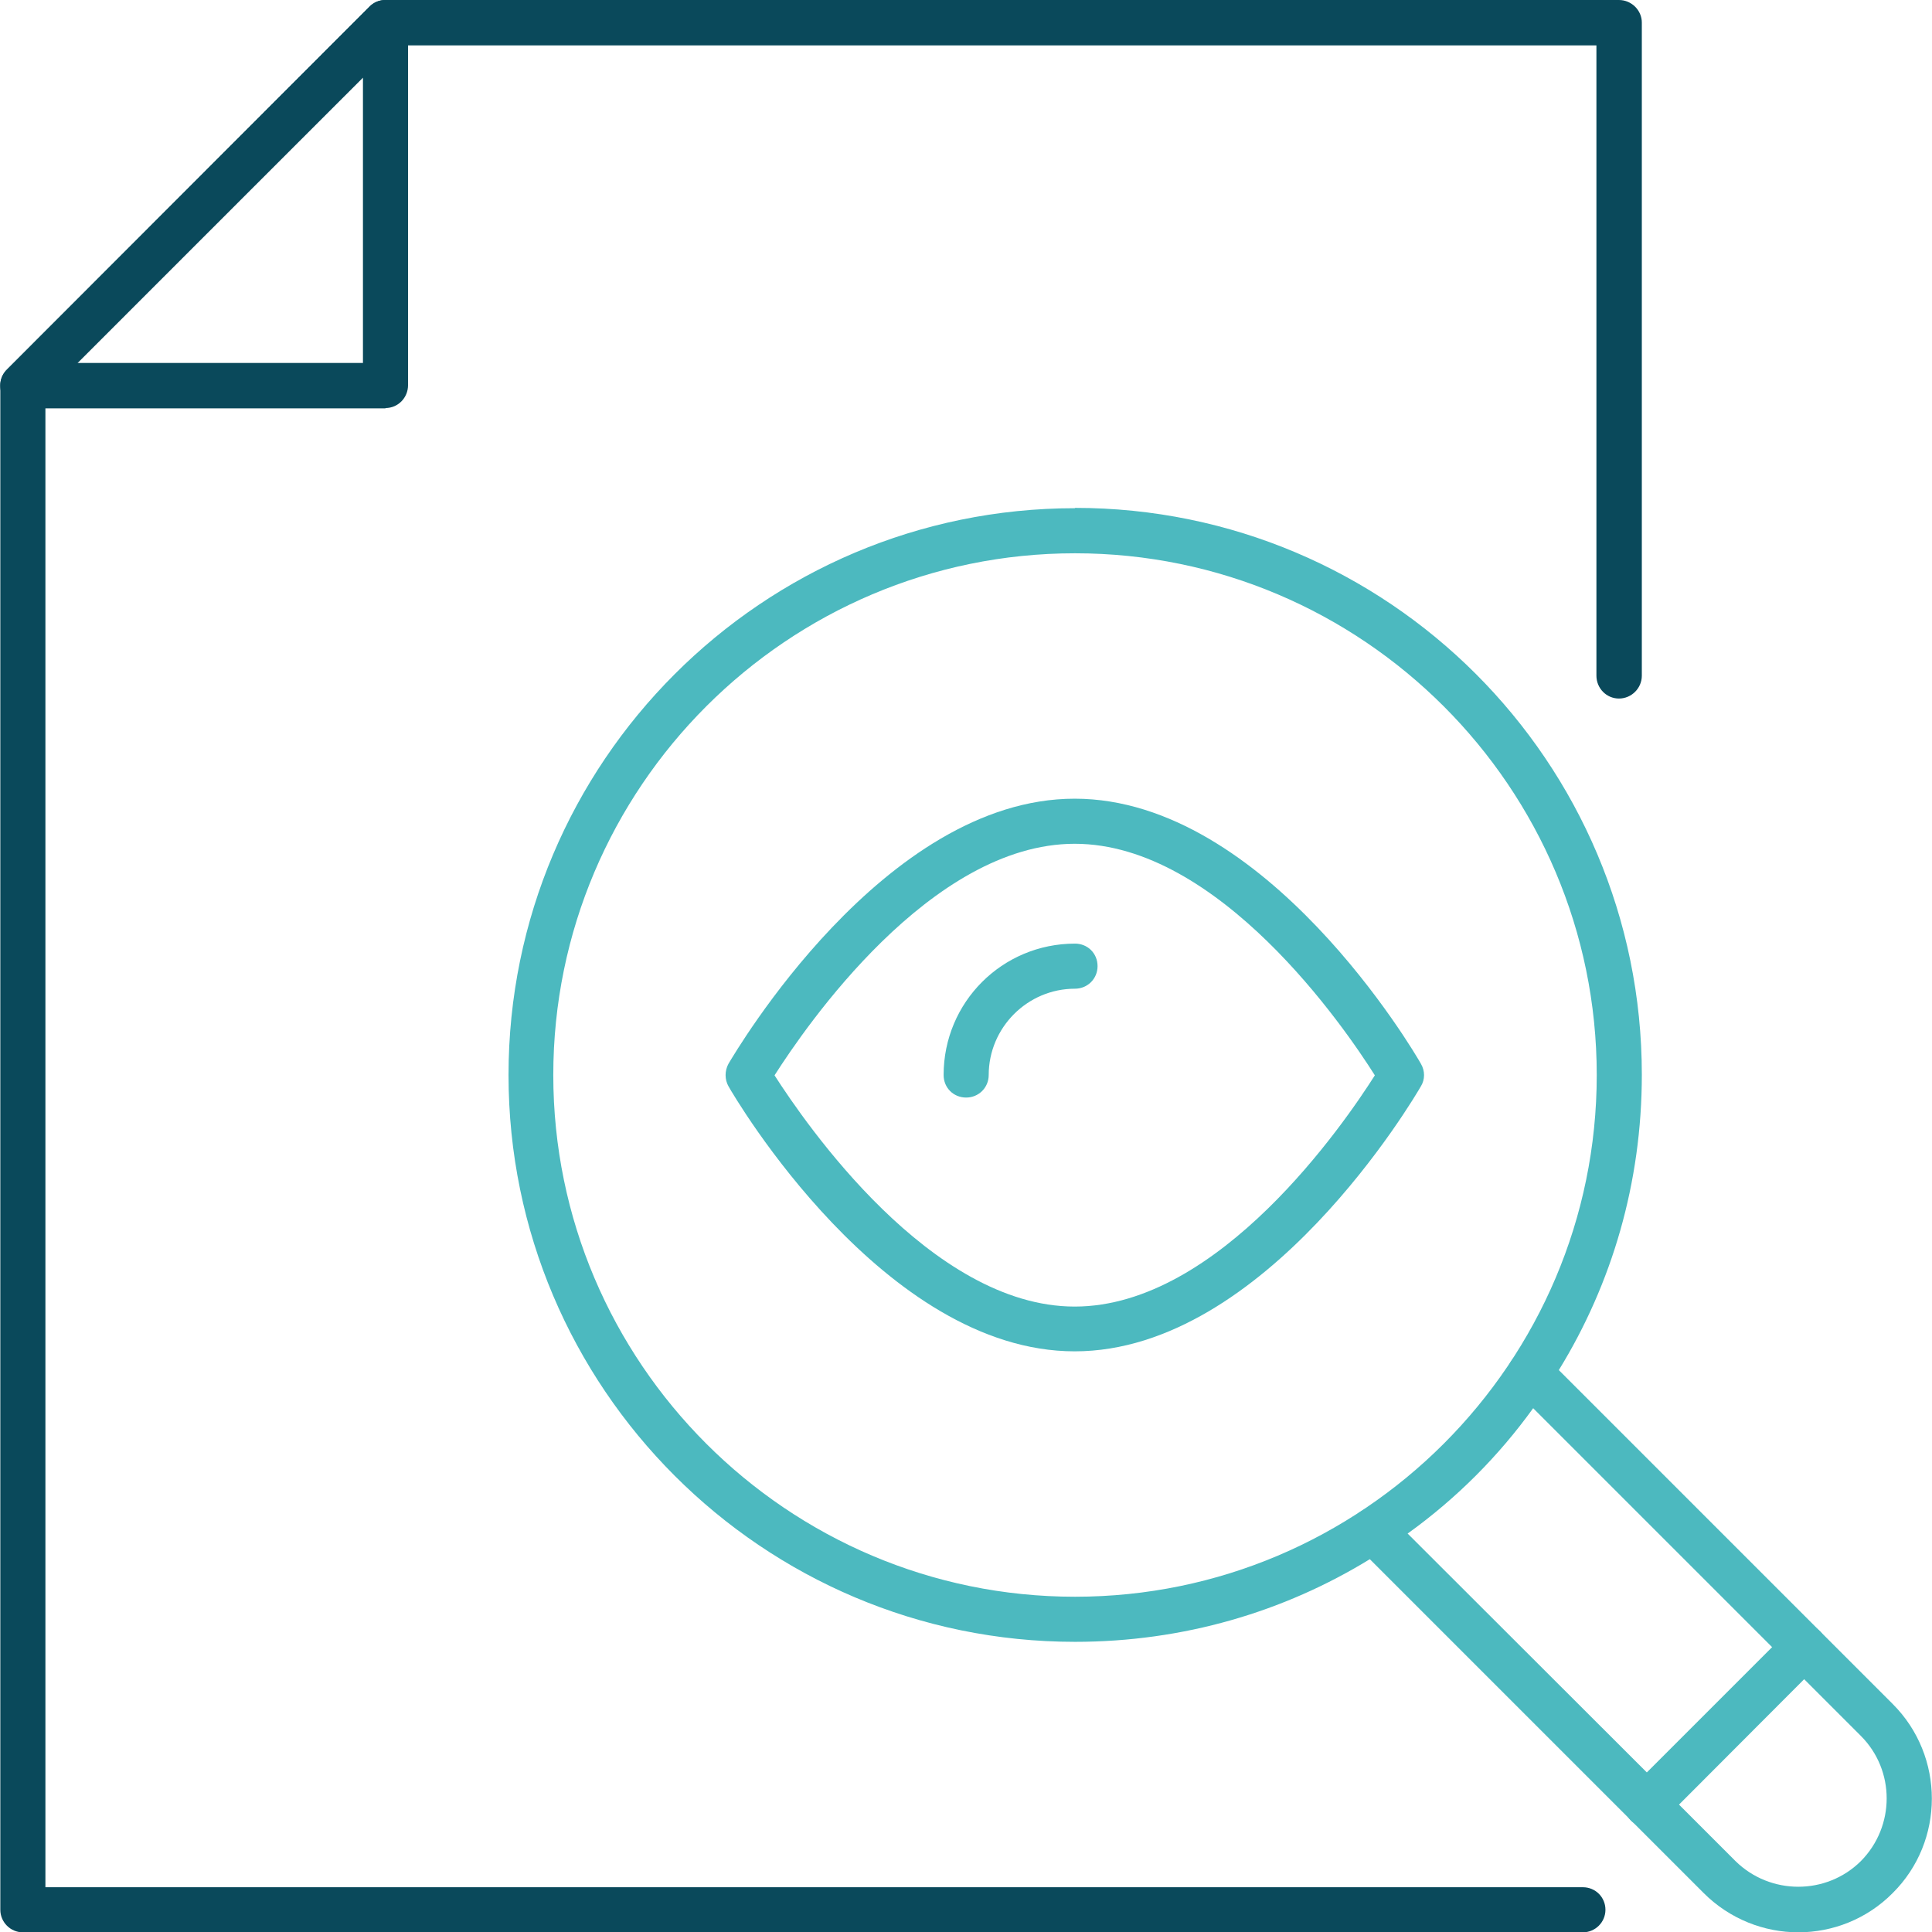 <?xml version="1.0" encoding="UTF-8"?><svg id="a" xmlns="http://www.w3.org/2000/svg" width="59.99" height="60" viewBox="0 0 59.99 60"><path d="m29.3,33.39c0-2.26,1.82-4.08,4.08-4.08.39,0,.7.3.7.7s-.31.7-.7.7c-1.48,0-2.68,1.21-2.68,2.68,0,.39-.31.7-.7.7s-.7-.3-.7-.7Z" style="fill:none;"/><path d="m33.38,15.78c-9.71,0-17.59,7.89-17.59,17.6s7.89,17.6,17.59,17.6c3.36,0,6.49-.93,9.16-2.57.41-.25.8-.52,1.18-.8,1.5-1.08,2.81-2.39,3.89-3.89.28-.39.55-.78.8-1.19,1.64-2.67,2.57-5.8,2.57-9.16,0-9.72-7.88-17.6-17.6-17.6Zm0,33.8c-8.93,0-16.2-7.27-16.2-16.2s7.27-16.2,16.2-16.2,16.2,7.27,16.2,16.2-7.27,16.2-16.2,16.2Z" style="fill:#4cb9bf;"/><path d="m34.08,30c0,.39-.31.7-.7.7-1.48,0-2.68,1.21-2.68,2.68,0,.39-.31.7-.7.7s-.7-.3-.7-.7c0-2.26,1.82-4.08,4.08-4.08.39,0,.7.3.7.7Z" style="fill:#4cb9bf;"/><path d="m44.12,33.03c-.19-.34-4.81-8.23-10.75-8.23s-10.55,7.9-10.75,8.23c-.12.22-.12.49,0,.7.19.34,4.82,8.23,10.75,8.23s10.56-7.9,10.75-8.23c.13-.21.13-.48,0-.7Zm-10.75,7.54c-4.47,0-8.37-5.7-9.32-7.18.95-1.49,4.84-7.19,9.32-7.19s8.38,5.7,9.32,7.19c-.94,1.48-4.83,7.18-9.32,7.18Z" style="fill:#4cb9bf;"/><path d="m58.77,58.78c-.8.81-1.87,1.22-2.93,1.22s-2.13-.41-2.94-1.22l-10.76-10.76c-.28-.27-.28-.72,0-.99.27-.28.72-.28.99,0l.58.59,7.43,7.42,2.75,2.75c1.08,1.06,2.82,1.06,3.89,0,1.07-1.08,1.07-2.82,0-3.89l-10.76-10.76c-.28-.27-.28-.72,0-.99.27-.28.72-.28.99,0l8.56,8.56h0s2.2,2.2,2.2,2.2c1.62,1.62,1.62,4.26,0,5.87Z" style="fill:#4cb9bf;"/><path d="m51.14,56.74c-.18,0-.35-.07-.5-.21-.27-.28-.27-.72,0-1l4.88-4.88c.28-.27.72-.27.99,0,.28.28.28.72,0,1l-4.87,4.88c-.14.14-.32.21-.5.21Z" style="fill:#4cb9bf;"/><path d="m49.15,60H.71c-.39,0-.7-.32-.7-.7V11.97c0-.19.07-.36.21-.5L11.47.21c.14-.14.31-.21.5-.21h38.3c.39,0,.71.32.71.7v20.28c0,.39-.32.71-.71.71s-.7-.32-.7-.71V1.41H12.26L1.41,12.27v46.33h47.74c.39,0,.7.31.7.7s-.32.7-.7.7Z" style="fill:#0a495b;"/><path d="m11.97,12.68H.71c-.28,0-.54-.17-.65-.44-.11-.26-.05-.57.16-.77L11.47.21c.2-.21.5-.26.77-.16.26.11.43.37.43.65v11.26c0,.39-.31.71-.7.71Zm-9.57-1.41h8.87V2.41L2.4,11.27Z" style="fill:#0a495b;"/></svg>